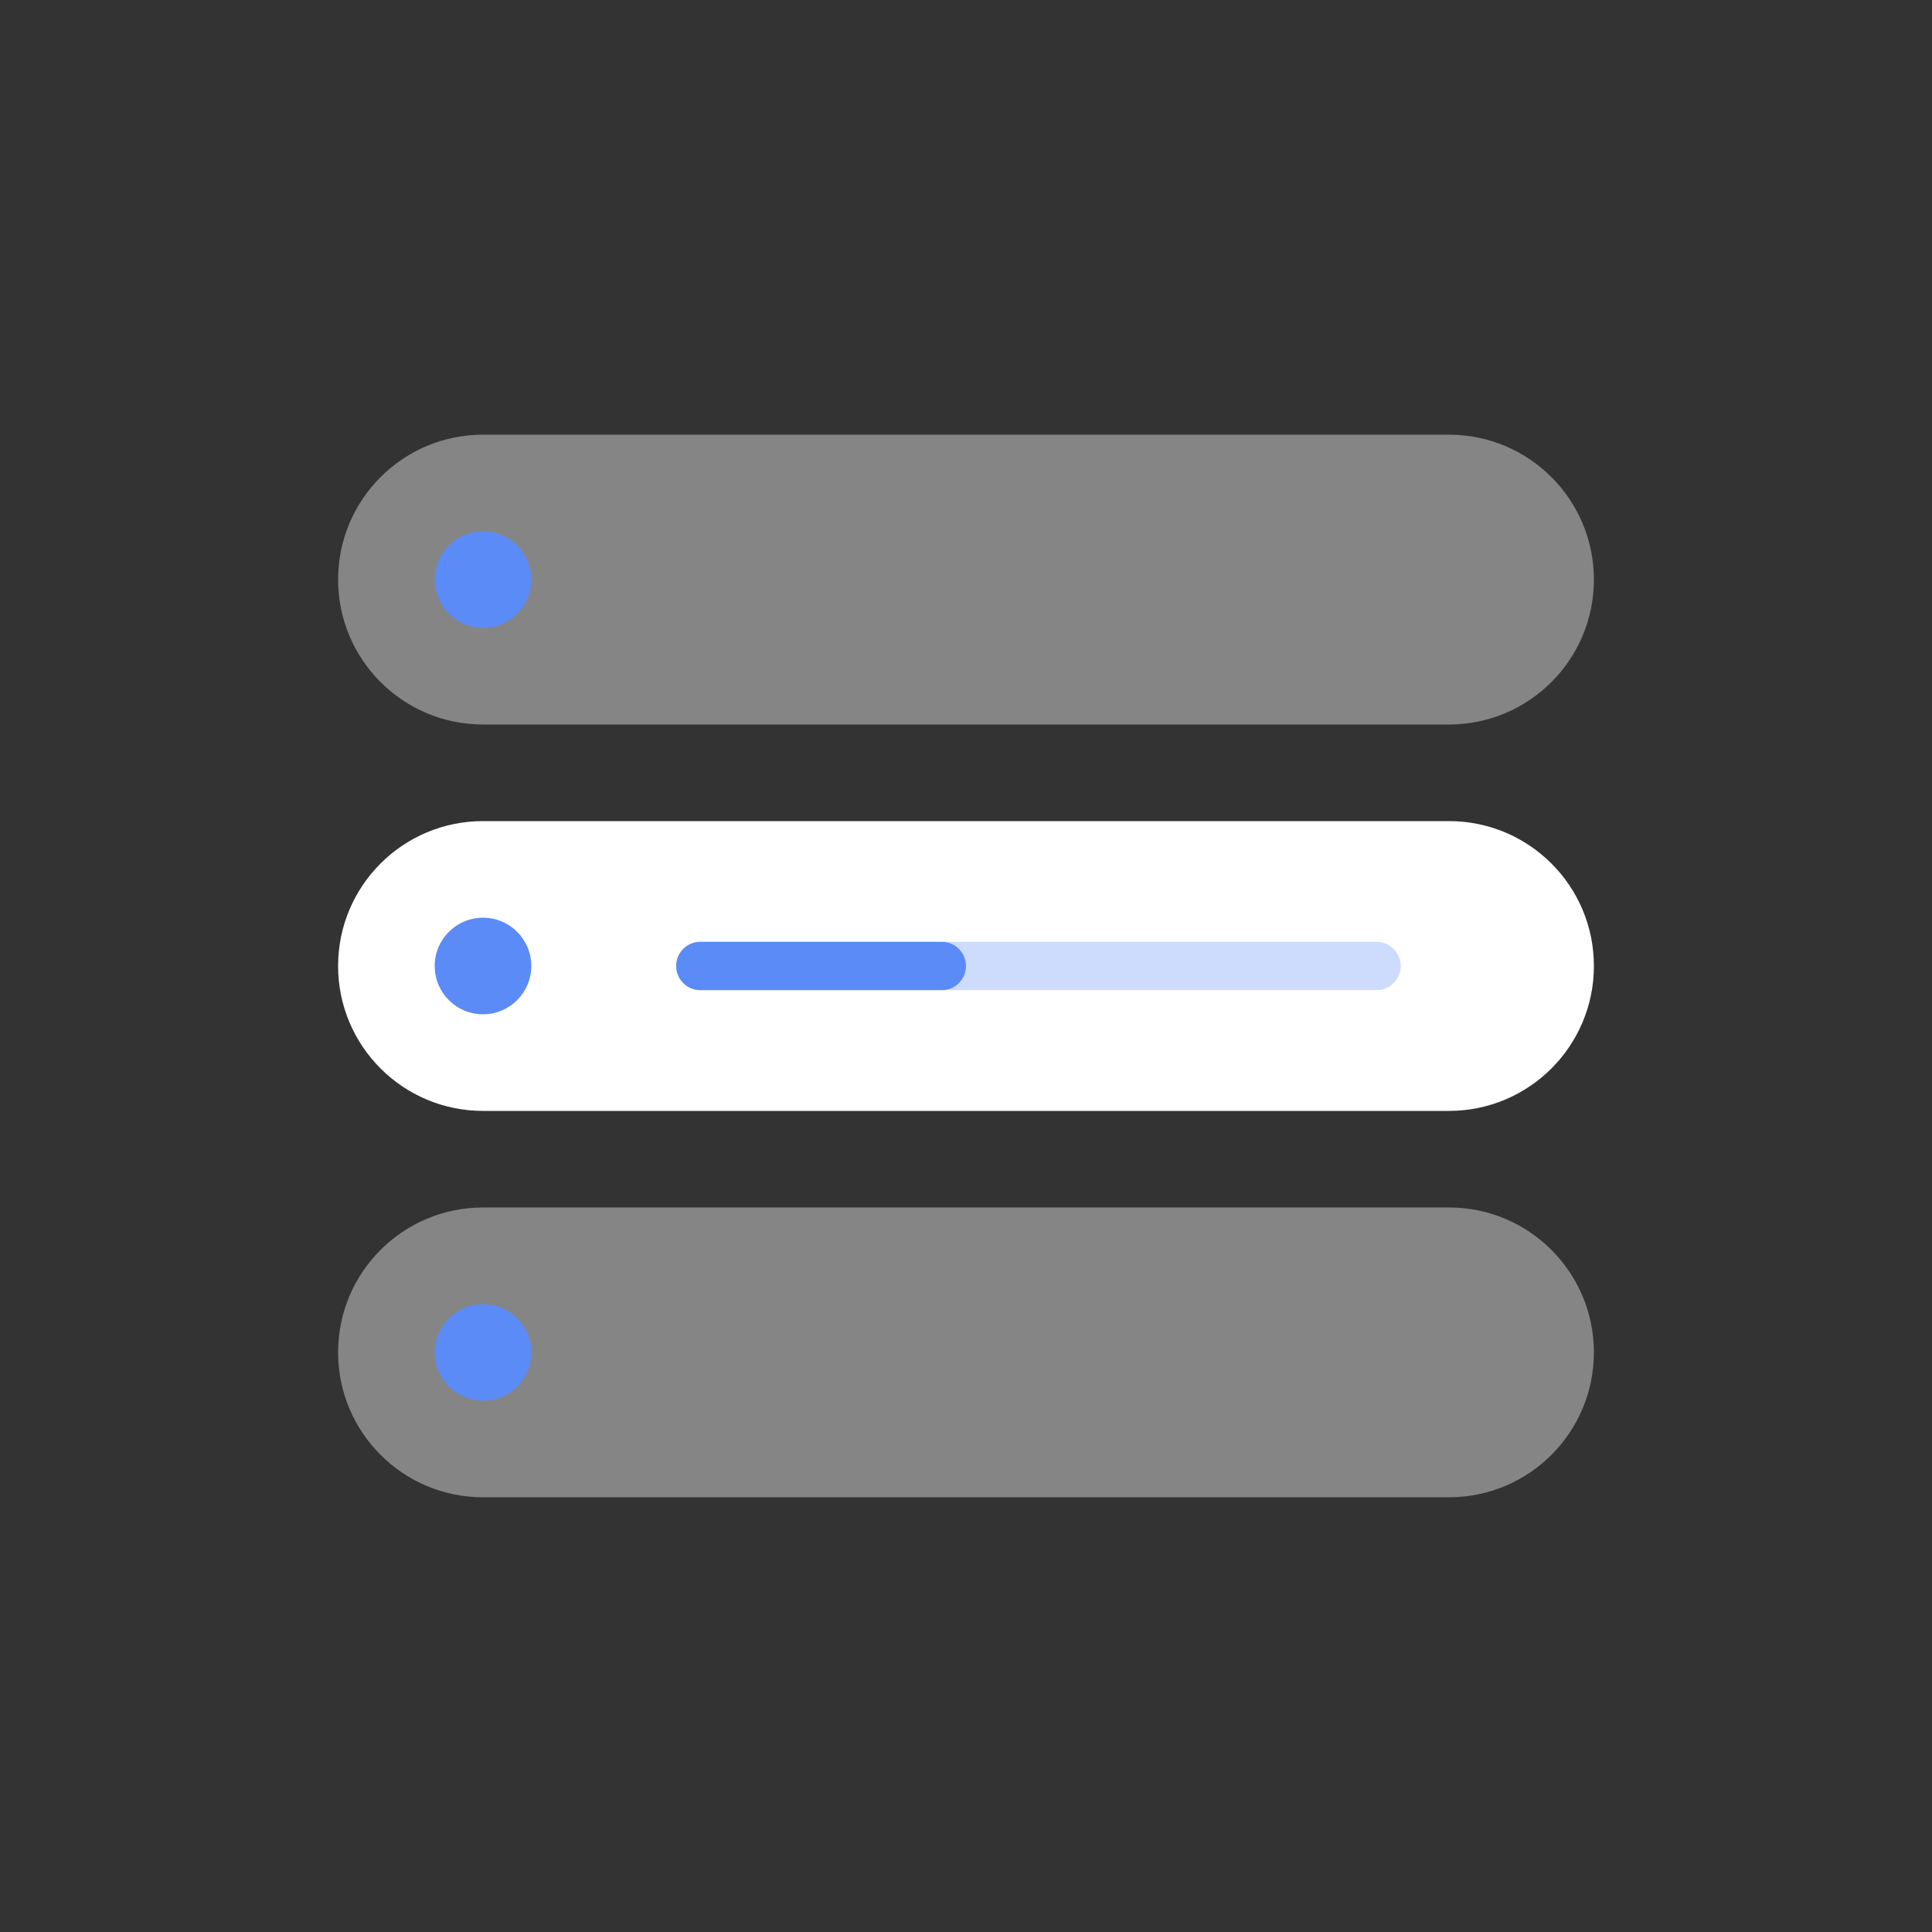 <svg 
 xmlns="http://www.w3.org/2000/svg"
 xmlns:xlink="http://www.w3.org/1999/xlink"
 width="80px" height="80px" viewBox="0 0 80 80">
<rect x="0" y="0" width="80" height="80" fill="#333333" stroke="none"/>
<path fill-rule="evenodd"  opacity="0.4" fill="rgb(255, 255, 255)"
 d="M20.000,17.999 L60.000,17.999 C63.313,17.999 66.000,20.686 66.000,23.999 C66.000,27.313 63.313,30.000 60.000,30.000 L20.000,30.000 C16.686,30.000 14.000,27.313 14.000,23.999 C14.000,20.686 16.686,17.999 20.000,17.999 Z"/>
<path fill-rule="evenodd"  fill="rgb(91, 139, 247)"
 d="M20.000,22.000 C21.104,22.000 22.000,22.895 22.000,23.999 C22.000,25.104 21.104,25.999 20.000,25.999 C18.895,25.999 18.000,25.104 18.000,23.999 C18.000,22.895 18.895,22.000 20.000,22.000 Z"/>
<path fill-rule="evenodd"  opacity="0.4" fill="rgb(255, 255, 255)"
 d="M20.000,49.999 L60.000,49.999 C63.313,49.999 66.000,52.686 66.000,56.000 C66.000,59.313 63.313,61.999 60.000,61.999 L20.000,61.999 C16.686,61.999 14.000,59.313 14.000,56.000 C14.000,52.686 16.686,49.999 20.000,49.999 Z"/>
<path fill-rule="evenodd"  fill="rgb(255, 255, 255)"
 d="M20.000,34.000 L60.000,34.000 C63.313,34.000 66.000,36.685 66.000,39.999 C66.000,43.313 63.313,46.000 60.000,46.000 L20.000,46.000 C16.686,46.000 14.000,43.313 14.000,39.999 C14.000,36.685 16.686,34.000 20.000,34.000 Z"/>
<path fill-rule="evenodd"  fill="rgb(91, 139, 247)"
 d="M20.000,54.000 C21.104,54.000 22.000,54.895 22.000,56.000 C22.000,57.104 21.104,58.000 20.000,58.000 C18.895,58.000 18.000,57.104 18.000,56.000 C18.000,54.895 18.895,54.000 20.000,54.000 Z"/>
<path fill-rule="evenodd"  fill="rgb(91, 139, 247)"
 d="M20.000,38.000 C21.104,38.000 22.000,38.895 22.000,39.999 C22.000,41.104 21.104,42.000 20.000,42.000 C18.895,42.000 18.000,41.104 18.000,39.999 C18.000,38.895 18.895,38.000 20.000,38.000 Z"/>
<path fill-rule="evenodd"  opacity="0.302" fill="rgb(91, 139, 247)"
 d="M29.000,39.000 L57.000,39.000 C57.552,39.000 58.000,39.447 58.000,39.999 C58.000,40.552 57.552,40.999 57.000,40.999 L29.000,40.999 C28.448,40.999 28.000,40.552 28.000,39.999 C28.000,39.447 28.448,39.000 29.000,39.000 Z"/>
<path fill-rule="evenodd"  fill="rgb(91, 139, 247)"
 d="M28.999,38.999 L39.000,38.999 C39.552,38.999 39.999,39.447 39.999,39.999 C39.999,40.551 39.552,40.999 39.000,40.999 L28.999,40.999 C28.447,40.999 27.999,40.551 27.999,39.999 C27.999,39.447 28.447,38.999 28.999,38.999 Z"/>
</svg>